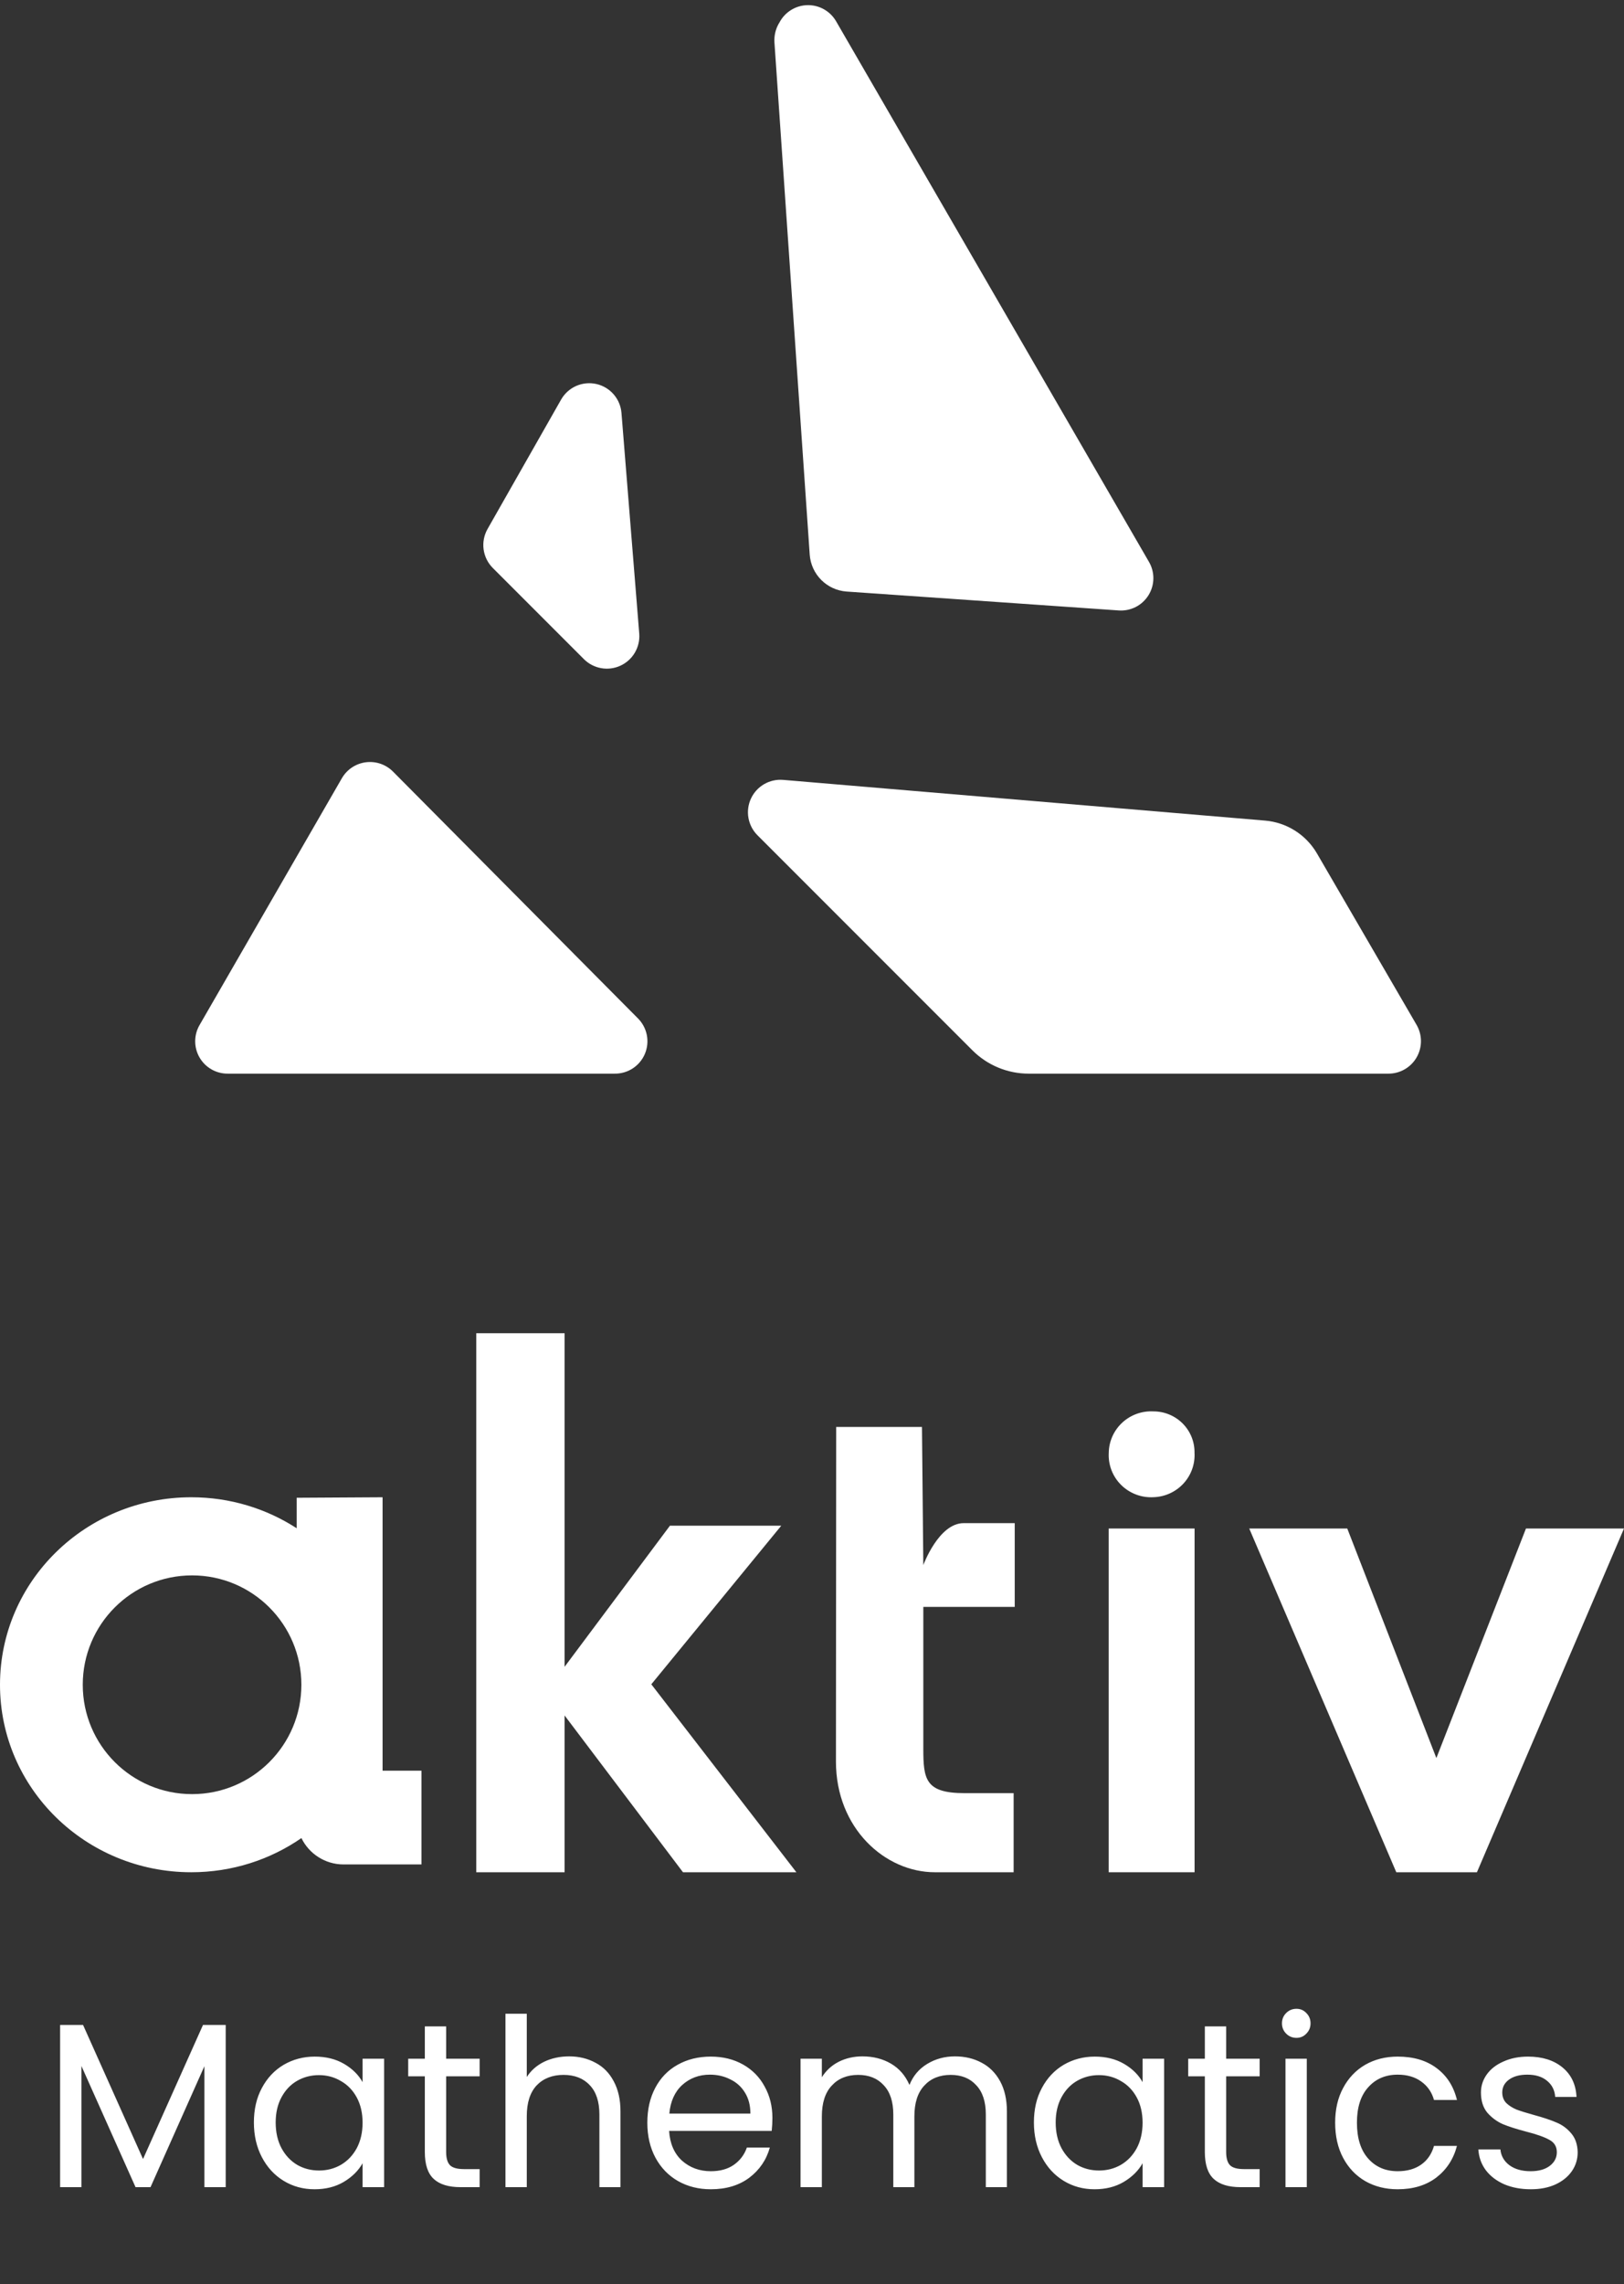 <svg width="281" height="395" viewBox="0 0 281 395" fill="none" xmlns="http://www.w3.org/2000/svg">
<rect x="0" y="0" width="281" height="395" fill="#333333" stroke="none"/>
<path d="M82.409 230.553H97.689V323.769H82.409V230.553ZM112.696 291.267L137.798 323.769H118.176L94.528 292.472L115.921 263.837H135.185L112.696 291.267Z" fill="white"/>
<path d="M191.836 264.327H206.697V323.769H191.836V264.327Z" fill="white"/>
<path d="M144.685 246.764H159.528L159.761 270.653C159.761 270.653 162.411 263.399 166.737 263.399H175.579V277.885H159.761V302.391C159.761 307.709 160.121 310.091 166.906 310.091H175.388V323.769H161.754C153.145 323.769 144.643 316.175 144.643 304.624L144.685 246.764Z" fill="white"/>
<path d="M199.588 244.074C200.529 244.073 201.461 244.259 202.33 244.62C203.198 244.981 203.986 245.51 204.646 246.176C205.307 246.842 205.827 247.631 206.177 248.499C206.527 249.366 206.7 250.294 206.686 251.228C206.74 252.198 206.598 253.169 206.269 254.084C205.939 254.999 205.429 255.839 204.768 256.555C204.106 257.27 203.307 257.848 202.418 258.253C201.528 258.657 200.566 258.881 199.588 258.911C198.556 258.969 197.524 258.811 196.558 258.445C195.593 258.079 194.716 257.515 193.985 256.79C193.254 256.065 192.686 255.194 192.318 254.236C191.95 253.277 191.79 252.253 191.848 251.228C191.864 250.248 192.079 249.281 192.48 248.386C192.882 247.49 193.461 246.684 194.184 246.016C194.906 245.347 195.758 244.831 196.686 244.497C197.615 244.164 198.602 244.02 199.588 244.074Z" fill="white"/>
<path d="M216.154 264.327H233.118L248.534 304.025L264.036 264.327H281L255.553 323.769H241.6L216.154 264.327Z" fill="white"/>
<path fill-rule="evenodd" clip-rule="evenodd" d="M66.197 306.207V291.346V258.923L51.337 259.009V264.285C46.107 260.896 39.838 258.923 33.099 258.923C14.819 258.923 0 273.439 0 291.346C0 309.253 14.819 323.769 33.099 323.769C40.192 323.769 46.765 321.583 52.153 317.861C53.468 320.559 56.238 322.418 59.442 322.418H66.171H66.197H72.925V306.207H66.197ZM33.234 310.26C43.679 310.26 52.147 301.792 52.147 291.346C52.147 280.901 43.679 272.433 33.234 272.433C22.788 272.433 14.32 280.901 14.32 291.346C14.32 301.792 22.788 310.26 33.234 310.26Z" fill="white"/>
<path d="M218.876 141.904L135.482 134.864C134.338 134.773 133.193 135.034 132.202 135.613C131.21 136.192 130.42 137.061 129.937 138.103C129.455 139.144 129.303 140.309 129.502 141.44C129.701 142.57 130.241 143.613 131.051 144.427L168.263 181.639C169.541 182.917 171.059 183.93 172.729 184.622C174.399 185.313 176.188 185.668 177.996 185.668H240.228C241.222 185.672 242.198 185.412 243.058 184.915C243.918 184.419 244.632 183.703 245.125 182.841C245.619 181.979 245.875 181.001 245.868 180.008C245.86 179.015 245.59 178.041 245.084 177.187L227.824 147.501C226.887 145.923 225.586 144.591 224.029 143.617C222.473 142.643 220.706 142.056 218.876 141.904Z" fill="white"/>
<path d="M106.306 185.667H39.43C38.434 185.678 37.453 185.422 36.589 184.927C35.725 184.432 35.008 183.715 34.514 182.851C34.019 181.987 33.764 181.006 33.774 180.01C33.785 179.014 34.061 178.039 34.574 177.186L59.149 134.588C59.58 133.841 60.176 133.203 60.893 132.723C61.61 132.244 62.427 131.936 63.282 131.823C64.137 131.711 65.007 131.796 65.823 132.073C66.64 132.35 67.381 132.812 67.991 133.421L110.377 176.104C111.17 176.894 111.707 177.902 111.921 179C112.135 180.098 112.016 181.234 111.577 182.263C111.139 183.293 110.403 184.167 109.463 184.773C108.524 185.38 107.424 185.691 106.306 185.667V185.667Z" fill="white"/>
<path d="M107.534 71.422L110.609 109.589C110.695 110.732 110.43 111.873 109.85 112.861C109.269 113.849 108.4 114.635 107.359 115.115C106.319 115.595 105.156 115.746 104.028 115.546C102.9 115.347 101.859 114.807 101.046 113.999L85.271 98.224C84.402 97.354 83.843 96.224 83.678 95.006C83.513 93.788 83.753 92.55 84.359 91.481L97.081 69.111C97.671 68.068 98.58 67.241 99.675 66.753C100.77 66.265 101.992 66.141 103.163 66.4C104.333 66.659 105.39 67.286 106.177 68.191C106.964 69.095 107.44 70.228 107.534 71.422V71.422Z" fill="white"/>
<path d="M134.868 3.889L134.656 4.25C134.165 5.189 133.938 6.244 133.999 7.303L140.106 95.934C140.228 97.581 140.938 99.128 142.105 100.296C143.273 101.463 144.82 102.173 146.467 102.295L193.518 105.561C194.545 105.644 195.576 105.441 196.496 104.976C197.416 104.51 198.189 103.799 198.731 102.922C199.273 102.045 199.562 101.035 199.566 100.004C199.57 98.973 199.289 97.961 198.755 97.079L144.643 3.635C144.135 2.777 143.408 2.071 142.535 1.588C141.663 1.106 140.678 0.865 139.681 0.891C138.685 0.917 137.713 1.209 136.867 1.736C136.021 2.263 135.331 3.006 134.868 3.889V3.889Z" fill="white"/>
<path d="M39.055 350.18V378.226H35.366V357.313L26.045 378.226H23.451L14.089 357.273V378.226H10.401V350.18H14.373L24.748 373.362L35.123 350.18H39.055ZM43.931 367.04C43.931 364.77 44.391 362.784 45.309 361.082C46.228 359.353 47.484 358.016 49.078 357.07C50.7 356.124 52.496 355.651 54.469 355.651C56.414 355.651 58.103 356.07 59.535 356.908C60.967 357.745 62.034 358.799 62.737 360.069V356.016H66.465V378.226H62.737V374.092C62.007 375.389 60.913 376.47 59.454 377.334C58.022 378.172 56.347 378.591 54.428 378.591C52.456 378.591 50.673 378.104 49.078 377.132C47.484 376.159 46.228 374.795 45.309 373.038C44.391 371.282 43.931 369.283 43.931 367.04ZM62.737 367.081C62.737 365.405 62.399 363.946 61.724 362.703C61.048 361.461 60.129 360.515 58.968 359.866C57.833 359.191 56.576 358.853 55.198 358.853C53.82 358.853 52.564 359.177 51.429 359.826C50.294 360.474 49.389 361.42 48.714 362.663C48.038 363.906 47.7 365.365 47.7 367.04C47.7 368.742 48.038 370.228 48.714 371.498C49.389 372.741 50.294 373.7 51.429 374.376C52.564 375.024 53.82 375.348 55.198 375.348C56.576 375.348 57.833 375.024 58.968 374.376C60.129 373.7 61.048 372.741 61.724 371.498C62.399 370.228 62.737 368.756 62.737 367.081ZM77.197 359.056V372.147C77.197 373.227 77.426 373.997 77.886 374.457C78.345 374.889 79.142 375.105 80.277 375.105H82.992V378.226H79.669C77.615 378.226 76.075 377.753 75.049 376.807C74.022 375.862 73.508 374.308 73.508 372.147V359.056H70.631V356.016H73.508V350.423H77.197V356.016H82.992V359.056H77.197ZM98.485 355.611C100.16 355.611 101.673 355.976 103.024 356.705C104.375 357.408 105.429 358.475 106.185 359.907C106.969 361.339 107.361 363.082 107.361 365.135V378.226H103.713V365.662C103.713 363.446 103.159 361.758 102.051 360.596C100.943 359.407 99.43 358.813 97.512 358.813C95.567 358.813 94.013 359.421 92.851 360.636C91.716 361.852 91.149 363.622 91.149 365.946V378.226H87.461V348.235H91.149V359.177C91.879 358.043 92.878 357.164 94.148 356.543C95.445 355.922 96.891 355.611 98.485 355.611ZM133.65 366.27C133.65 366.972 133.609 367.715 133.528 368.499H115.776C115.911 370.688 116.654 372.403 118.005 373.646C119.383 374.862 121.045 375.47 122.99 375.47C124.585 375.47 125.909 375.105 126.962 374.376C128.043 373.619 128.8 372.619 129.232 371.377H133.204C132.609 373.511 131.42 375.254 129.637 376.605C127.854 377.929 125.638 378.591 122.99 378.591C120.883 378.591 118.992 378.118 117.316 377.172C115.668 376.227 114.371 374.889 113.426 373.16C112.48 371.404 112.007 369.377 112.007 367.081C112.007 364.784 112.466 362.771 113.385 361.042C114.304 359.312 115.587 357.989 117.235 357.07C118.911 356.124 120.829 355.651 122.99 355.651C125.098 355.651 126.962 356.111 128.583 357.029C130.205 357.948 131.447 359.218 132.312 360.839C133.204 362.433 133.65 364.243 133.65 366.27ZM129.84 365.5C129.84 364.095 129.529 362.893 128.908 361.893C128.286 360.866 127.435 360.096 126.354 359.583C125.301 359.042 124.125 358.772 122.828 358.772C120.964 358.772 119.37 359.367 118.046 360.555C116.749 361.744 116.006 363.392 115.817 365.5H129.84ZM165.226 355.611C166.955 355.611 168.496 355.976 169.847 356.705C171.198 357.408 172.265 358.475 173.048 359.907C173.832 361.339 174.224 363.082 174.224 365.135V378.226H170.576V365.662C170.576 363.446 170.022 361.758 168.914 360.596C167.834 359.407 166.361 358.813 164.497 358.813C162.578 358.813 161.052 359.434 159.917 360.677C158.782 361.893 158.215 363.663 158.215 365.986V378.226H154.567V365.662C154.567 363.446 154.013 361.758 152.905 360.596C151.825 359.407 150.352 358.813 148.488 358.813C146.569 358.813 145.043 359.434 143.908 360.677C142.773 361.893 142.206 363.663 142.206 365.986V378.226H138.518V356.016H142.206V359.218C142.935 358.056 143.908 357.164 145.124 356.543C146.367 355.922 147.731 355.611 149.217 355.611C151.082 355.611 152.73 356.03 154.162 356.867C155.594 357.705 156.661 358.934 157.364 360.555C157.985 358.988 159.012 357.772 160.444 356.908C161.876 356.043 163.47 355.611 165.226 355.611ZM178.896 367.04C178.896 364.77 179.355 362.784 180.274 361.082C181.192 359.353 182.449 358.016 184.043 357.07C185.664 356.124 187.461 355.651 189.433 355.651C191.378 355.651 193.067 356.07 194.499 356.908C195.931 357.745 196.998 358.799 197.701 360.069V356.016H201.43V378.226H197.701V374.092C196.971 375.389 195.877 376.47 194.418 377.334C192.986 378.172 191.311 378.591 189.393 378.591C187.42 378.591 185.637 378.104 184.043 377.132C182.449 376.159 181.192 374.795 180.274 373.038C179.355 371.282 178.896 369.283 178.896 367.04ZM197.701 367.081C197.701 365.405 197.363 363.946 196.688 362.703C196.012 361.461 195.094 360.515 193.932 359.866C192.797 359.191 191.541 358.853 190.163 358.853C188.785 358.853 187.528 359.177 186.393 359.826C185.259 360.474 184.353 361.42 183.678 362.663C183.002 363.906 182.665 365.365 182.665 367.04C182.665 368.742 183.002 370.228 183.678 371.498C184.353 372.741 185.259 373.7 186.393 374.376C187.528 375.024 188.785 375.348 190.163 375.348C191.541 375.348 192.797 375.024 193.932 374.376C195.094 373.7 196.012 372.741 196.688 371.498C197.363 370.228 197.701 368.756 197.701 367.081ZM212.161 359.056V372.147C212.161 373.227 212.391 373.997 212.85 374.457C213.309 374.889 214.106 375.105 215.241 375.105H217.957V378.226H214.633C212.58 378.226 211.04 377.753 210.013 376.807C208.986 375.862 208.473 374.308 208.473 372.147V359.056H205.595V356.016H208.473V350.423H212.161V356.016H217.957V359.056H212.161ZM224.33 352.409C223.627 352.409 223.033 352.166 222.547 351.68C222.06 351.193 221.817 350.599 221.817 349.896C221.817 349.194 222.06 348.599 222.547 348.113C223.033 347.627 223.627 347.383 224.33 347.383C225.005 347.383 225.573 347.627 226.032 348.113C226.519 348.599 226.762 349.194 226.762 349.896C226.762 350.599 226.519 351.193 226.032 351.68C225.573 352.166 225.005 352.409 224.33 352.409ZM226.113 356.016V378.226H222.425V356.016H226.113ZM231.021 367.081C231.021 364.784 231.48 362.784 232.399 361.082C233.318 359.353 234.588 358.016 236.209 357.07C237.857 356.124 239.735 355.651 241.842 355.651C244.571 355.651 246.814 356.313 248.57 357.637C250.353 358.961 251.529 360.799 252.096 363.149H248.124C247.746 361.798 247.003 360.731 245.895 359.947C244.814 359.164 243.463 358.772 241.842 358.772C239.735 358.772 238.033 359.502 236.736 360.961C235.439 362.393 234.79 364.433 234.79 367.081C234.79 369.755 235.439 371.822 236.736 373.281C238.033 374.74 239.735 375.47 241.842 375.47C243.463 375.47 244.814 375.092 245.895 374.335C246.976 373.579 247.719 372.498 248.124 371.093H252.096C251.502 373.362 250.313 375.186 248.529 376.564C246.746 377.915 244.517 378.591 241.842 378.591C239.735 378.591 237.857 378.118 236.209 377.172C234.588 376.227 233.318 374.889 232.399 373.16C231.48 371.431 231.021 369.404 231.021 367.081ZM264.88 378.591C263.178 378.591 261.651 378.307 260.3 377.74C258.949 377.145 257.882 376.335 257.098 375.308C256.315 374.254 255.882 373.052 255.801 371.701H259.611C259.719 372.809 260.232 373.714 261.151 374.416C262.097 375.119 263.326 375.47 264.839 375.47C266.244 375.47 267.352 375.159 268.163 374.538C268.973 373.916 269.378 373.133 269.378 372.187C269.378 371.214 268.946 370.498 268.082 370.039C267.217 369.553 265.879 369.08 264.069 368.621C262.421 368.188 261.07 367.756 260.016 367.324C258.99 366.864 258.098 366.202 257.341 365.338C256.612 364.446 256.247 363.284 256.247 361.852C256.247 360.717 256.585 359.677 257.26 358.732C257.936 357.786 258.895 357.043 260.138 356.502C261.381 355.935 262.799 355.651 264.393 355.651C266.852 355.651 268.838 356.273 270.351 357.516C271.864 358.759 272.675 360.461 272.783 362.622H269.095C269.014 361.461 268.541 360.528 267.676 359.826C266.839 359.123 265.704 358.772 264.272 358.772C262.948 358.772 261.894 359.056 261.111 359.623C260.327 360.191 259.935 360.934 259.935 361.852C259.935 362.582 260.165 363.19 260.624 363.676C261.111 364.135 261.705 364.514 262.407 364.811C263.137 365.081 264.137 365.392 265.407 365.743C267.001 366.175 268.298 366.608 269.297 367.04C270.297 367.445 271.148 368.067 271.851 368.904C272.58 369.742 272.958 370.836 272.985 372.187C272.985 373.403 272.648 374.497 271.972 375.47C271.297 376.443 270.338 377.213 269.095 377.78C267.879 378.321 266.474 378.591 264.88 378.591Z" fill="white"/>
</svg>
